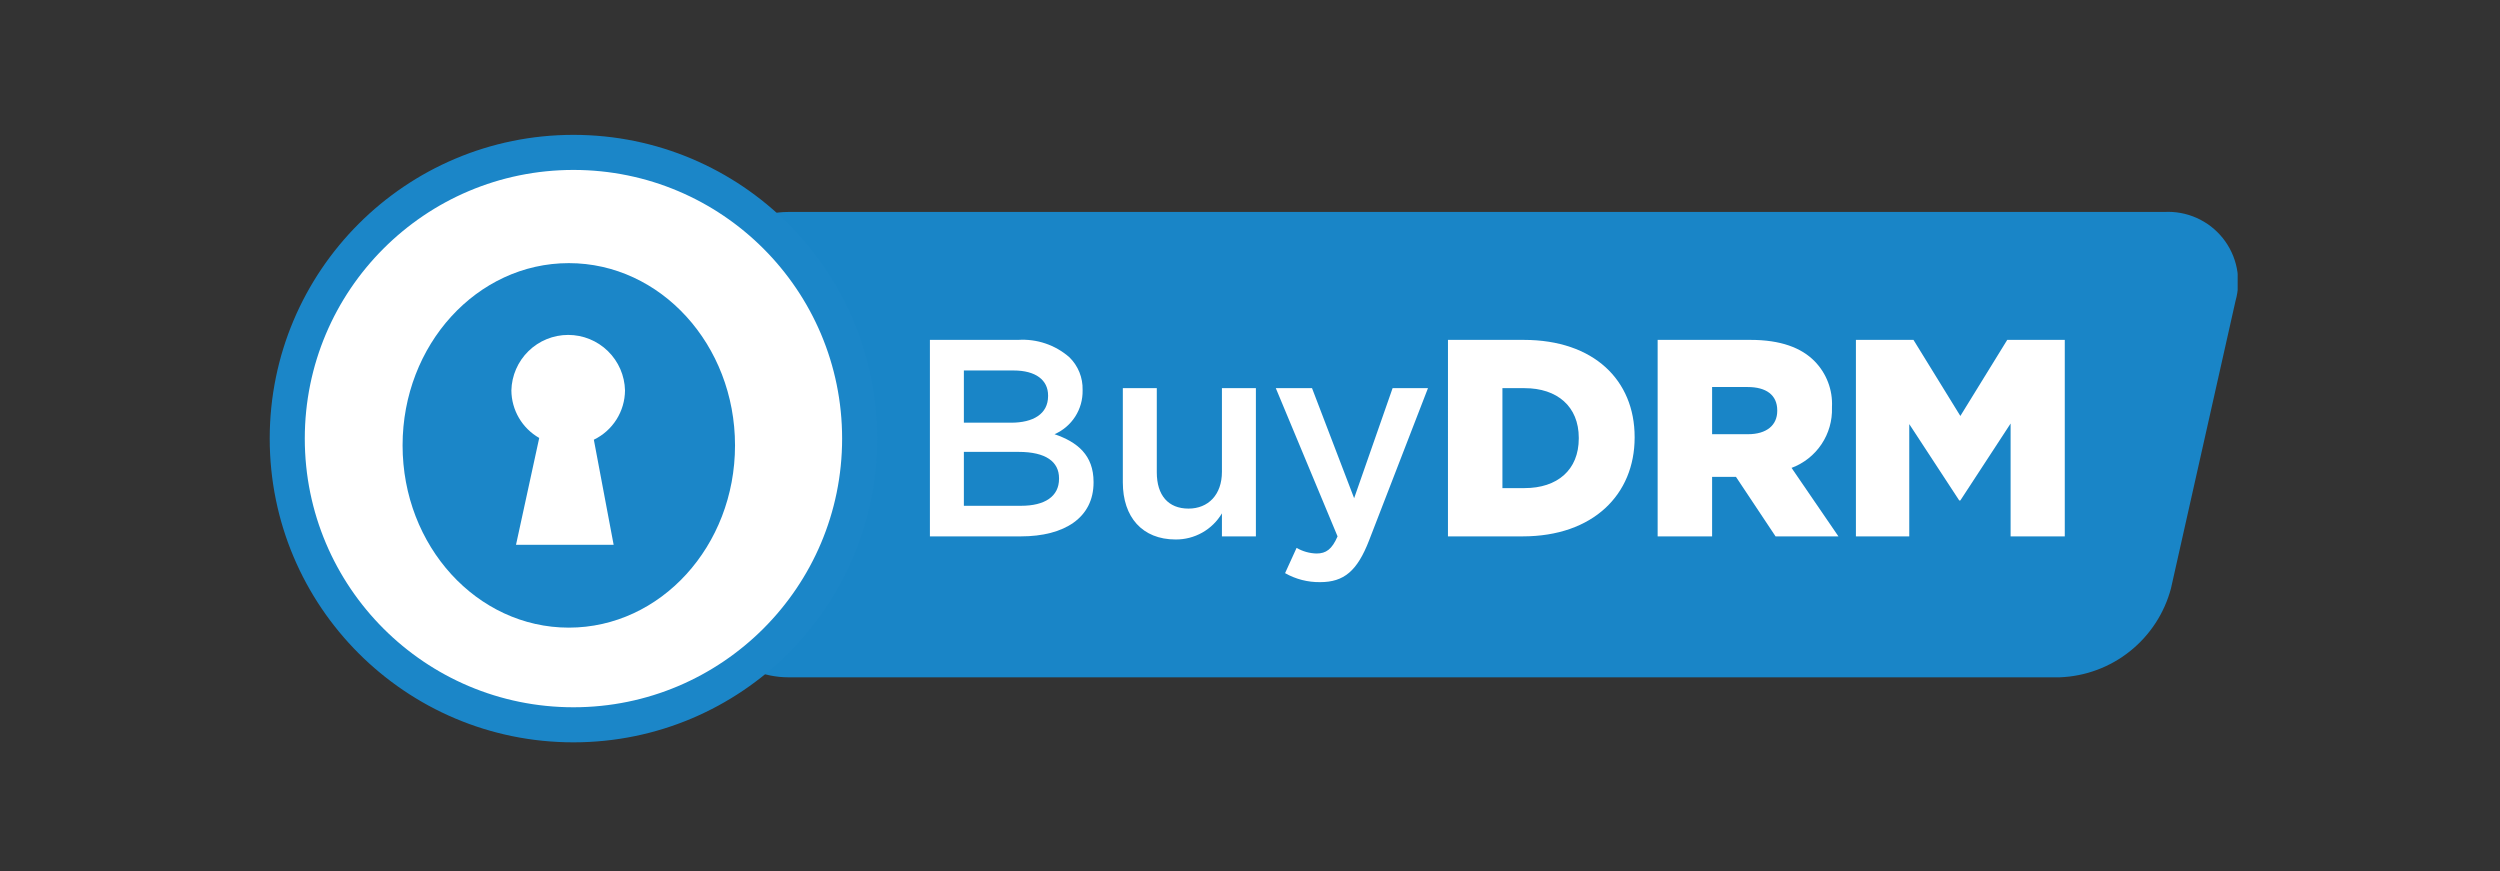 <svg xmlns="http://www.w3.org/2000/svg" width="241" height="84" viewBox="0 0 241 84" fill="none"><rect x="0" y="0" width="241" height="84" fill="#333333" stroke="none"/><g clip-path="url(#clip0_2199_2687)"><path d="M67.18 29.233C67.187 26.901 68.116 24.666 69.765 23.018C71.414 21.369 73.648 20.439 75.98 20.433H208.629C209.704 20.372 210.777 20.57 211.76 21.009C212.742 21.447 213.606 22.115 214.278 22.955C214.951 23.795 215.413 24.784 215.625 25.839C215.838 26.894 215.796 27.984 215.502 29.019L209.285 56.707C208.654 59.099 207.27 61.225 205.338 62.771C203.407 64.317 201.029 65.201 198.557 65.293H75.981C73.649 65.287 71.414 64.357 69.766 62.708C68.117 61.059 67.187 58.825 67.18 56.493L67.18 29.233Z" fill="#1985C7"></path><path d="M55.281 69.871C70.518 69.871 82.871 57.518 82.871 42.281C82.871 27.043 70.518 14.691 55.281 14.691C40.043 14.691 27.691 27.043 27.691 42.281C27.691 57.518 40.043 69.871 55.281 69.871Z" fill="white" stroke="#1B86C8" stroke-width="3.381" stroke-miterlimit="10"></path><path d="M89.643 32.765H98.14C99.948 32.646 101.728 33.249 103.091 34.442C103.507 34.85 103.835 35.339 104.054 35.879C104.272 36.419 104.378 36.998 104.363 37.581V37.635C104.38 38.528 104.133 39.406 103.651 40.157C103.169 40.909 102.475 41.5 101.657 41.857C103.876 42.615 105.419 43.886 105.419 46.457V46.511C105.419 49.894 102.631 51.707 98.409 51.707H89.643V32.765ZM97.463 40.748C99.602 40.748 101.035 39.909 101.035 38.177V38.122C101.035 36.635 99.845 35.714 97.706 35.714H92.917V40.748H97.463ZM98.438 48.758C100.711 48.758 102.091 47.865 102.091 46.159V46.105C102.091 44.508 100.818 43.562 98.193 43.562H92.917V48.758H98.438Z" fill="white"></path><path d="M108.241 46.511V37.419H111.515V45.537C111.515 47.756 112.625 49.029 114.573 49.029C116.468 49.029 117.794 47.701 117.794 45.483V37.419H121.068V51.707H117.794V49.488C117.335 50.261 116.682 50.901 115.898 51.343C115.115 51.785 114.229 52.013 113.33 52.006C110.109 52.006 108.241 49.84 108.241 46.511Z" fill="white"></path><path d="M123.881 55.251L124.991 52.816C125.576 53.155 126.236 53.341 126.912 53.358C127.832 53.358 128.401 52.952 128.941 51.707L122.988 37.419H126.48L130.538 48.027L134.246 37.419H137.656L131.973 52.113C130.837 55.035 129.564 56.118 127.264 56.118C126.08 56.135 124.912 55.836 123.881 55.251Z" fill="white"></path><path d="M139.584 32.765H146.889C153.655 32.765 157.579 36.661 157.579 42.128V42.182C157.579 47.649 153.6 51.707 146.782 51.707H139.583L139.584 32.765ZM146.972 47.053C150.11 47.053 152.194 45.321 152.194 42.263V42.209C152.194 39.177 150.11 37.419 146.972 37.419H144.834V47.053H146.972Z" fill="white"></path><path d="M159.797 32.765H168.755C171.651 32.765 173.652 33.523 174.925 34.82C175.495 35.4 175.938 36.091 176.226 36.85C176.515 37.609 176.643 38.42 176.602 39.232V39.286C176.645 40.542 176.292 41.78 175.593 42.824C174.894 43.868 173.884 44.666 172.706 45.104L177.225 51.707H171.164L167.347 45.97H165.047V51.707H159.797V32.765ZM168.511 41.857C170.297 41.857 171.326 40.992 171.326 39.612V39.557C171.326 38.068 170.243 37.31 168.484 37.31H165.047V41.857H168.511Z" fill="white"></path><path d="M178.91 32.765H184.459L188.978 40.099L193.497 32.765H199.044V51.707H193.822V40.828L188.978 48.243H188.869L184.053 40.883V51.707H178.91V32.765Z" fill="white"></path><path d="M54.833 60.504C63.682 60.504 70.856 52.638 70.856 42.935C70.856 33.232 63.682 25.366 54.833 25.366C45.983 25.366 38.809 33.232 38.809 42.935C38.809 52.638 45.983 60.504 54.833 60.504Z" fill="#1B86C8"></path><path d="M59.155 52.519H49.743L51.981 42.219C51.171 41.758 50.497 41.092 50.026 40.288C49.555 39.484 49.304 38.57 49.297 37.638C49.33 36.208 49.922 34.847 50.945 33.847C51.969 32.846 53.343 32.286 54.774 32.286C56.205 32.286 57.579 32.846 58.603 33.847C59.626 34.847 60.218 36.208 60.251 37.638C60.243 38.632 59.958 39.603 59.427 40.443C58.896 41.282 58.14 41.956 57.246 42.388L59.155 52.519Z" fill="white"></path></g><defs><clipPath id="clip0_2199_2687"><rect width="189.71" height="58.561" fill="white" transform="translate(26 13)"></rect></clipPath></defs></svg>